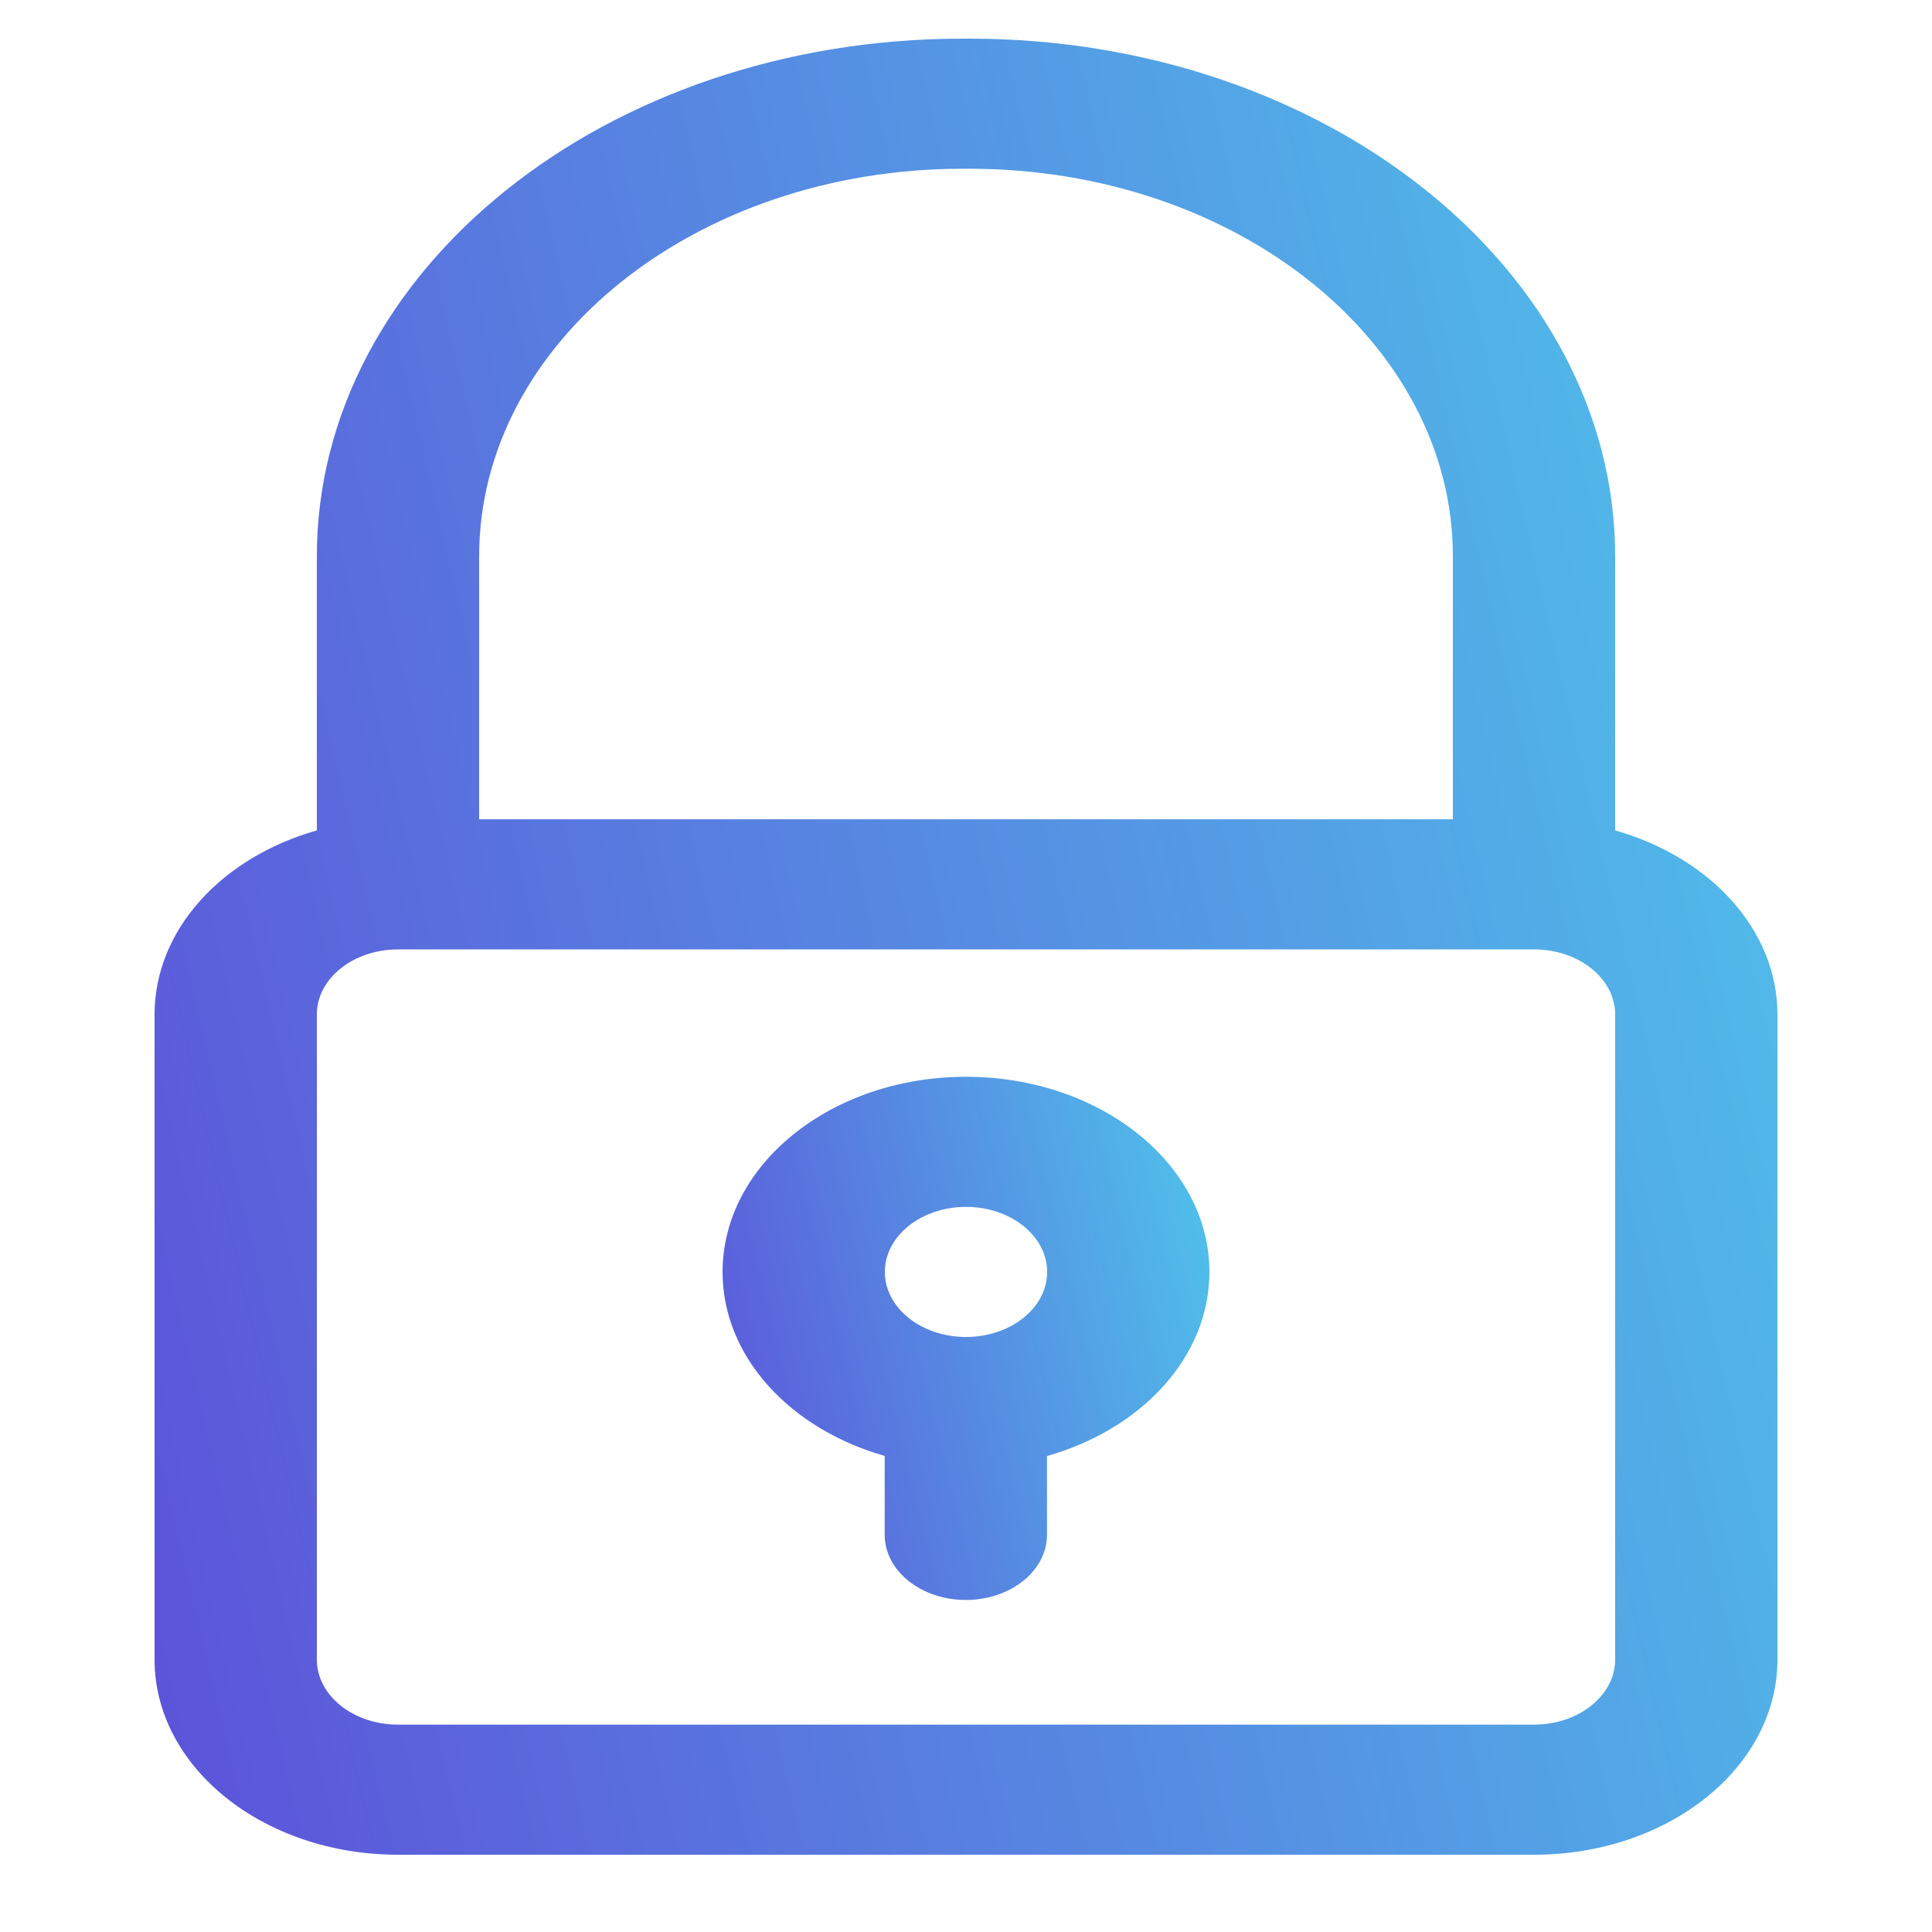 <svg width="50" height="50" viewBox="0 0 50 50" fill="none" xmlns="http://www.w3.org/2000/svg">
<path fill-rule="evenodd" clip-rule="evenodd" d="M8.2 21.491C5.753 22.183 4 24.055 4 26.254V42.949C4 45.739 6.82 48 10.3 48C17.572 48 32.428 48 39.7 48C43.18 48 46 45.739 46 42.949V26.254C46 24.055 44.246 22.183 41.8 21.491V14.4C41.8 6.999 34.318 1 25.086 1H24.914C15.682 1 8.2 6.999 8.2 14.4V21.491ZM39.7 24.571C40.859 24.571 41.8 25.325 41.8 26.254V42.949C41.8 43.879 40.859 44.633 39.7 44.633H10.3C9.141 44.633 8.2 43.879 8.2 42.949V26.254C8.2 25.325 9.141 24.571 10.3 24.571H39.7ZM37.6 21.203H12.4V14.4C12.4 8.859 18.003 4.367 24.914 4.367H25.086C31.997 4.367 37.6 8.859 37.6 14.4V21.203Z" fill="url(#paint0_linear_477_769)"/>
<path fill-rule="evenodd" clip-rule="evenodd" d="M22.896 37.679V39.723C22.896 40.652 23.837 41.407 24.996 41.407C26.155 41.407 27.096 40.652 27.096 39.723V37.682C29.544 36.989 31.3 35.117 31.3 32.918C31.3 30.13 28.478 27.867 25 27.867C21.523 27.867 18.7 30.13 18.7 32.918C18.7 35.113 20.451 36.985 22.896 37.679V37.679ZM25 31.234C26.159 31.234 27.1 31.988 27.1 32.918C27.1 33.847 26.159 34.601 25 34.601C23.841 34.601 22.9 33.847 22.9 32.918C22.9 31.988 23.841 31.234 25 31.234Z" fill="url(#paint1_linear_477_769)"/>
<defs>
<linearGradient id="paint0_linear_477_769" x1="46" y1="1" x2="-4.219" y2="12.689" gradientUnits="userSpaceOnUse">
<stop stop-color="#4FC5EB"/>
<stop offset="1" stop-color="#5D52D9"/>
</linearGradient>
<linearGradient id="paint1_linear_477_769" x1="31.3" y1="27.867" x2="16.299" y2="31.503" gradientUnits="userSpaceOnUse">
<stop stop-color="#4FC5EB"/>
<stop offset="1" stop-color="#5D52D9"/>
</linearGradient>
</defs>
</svg>
